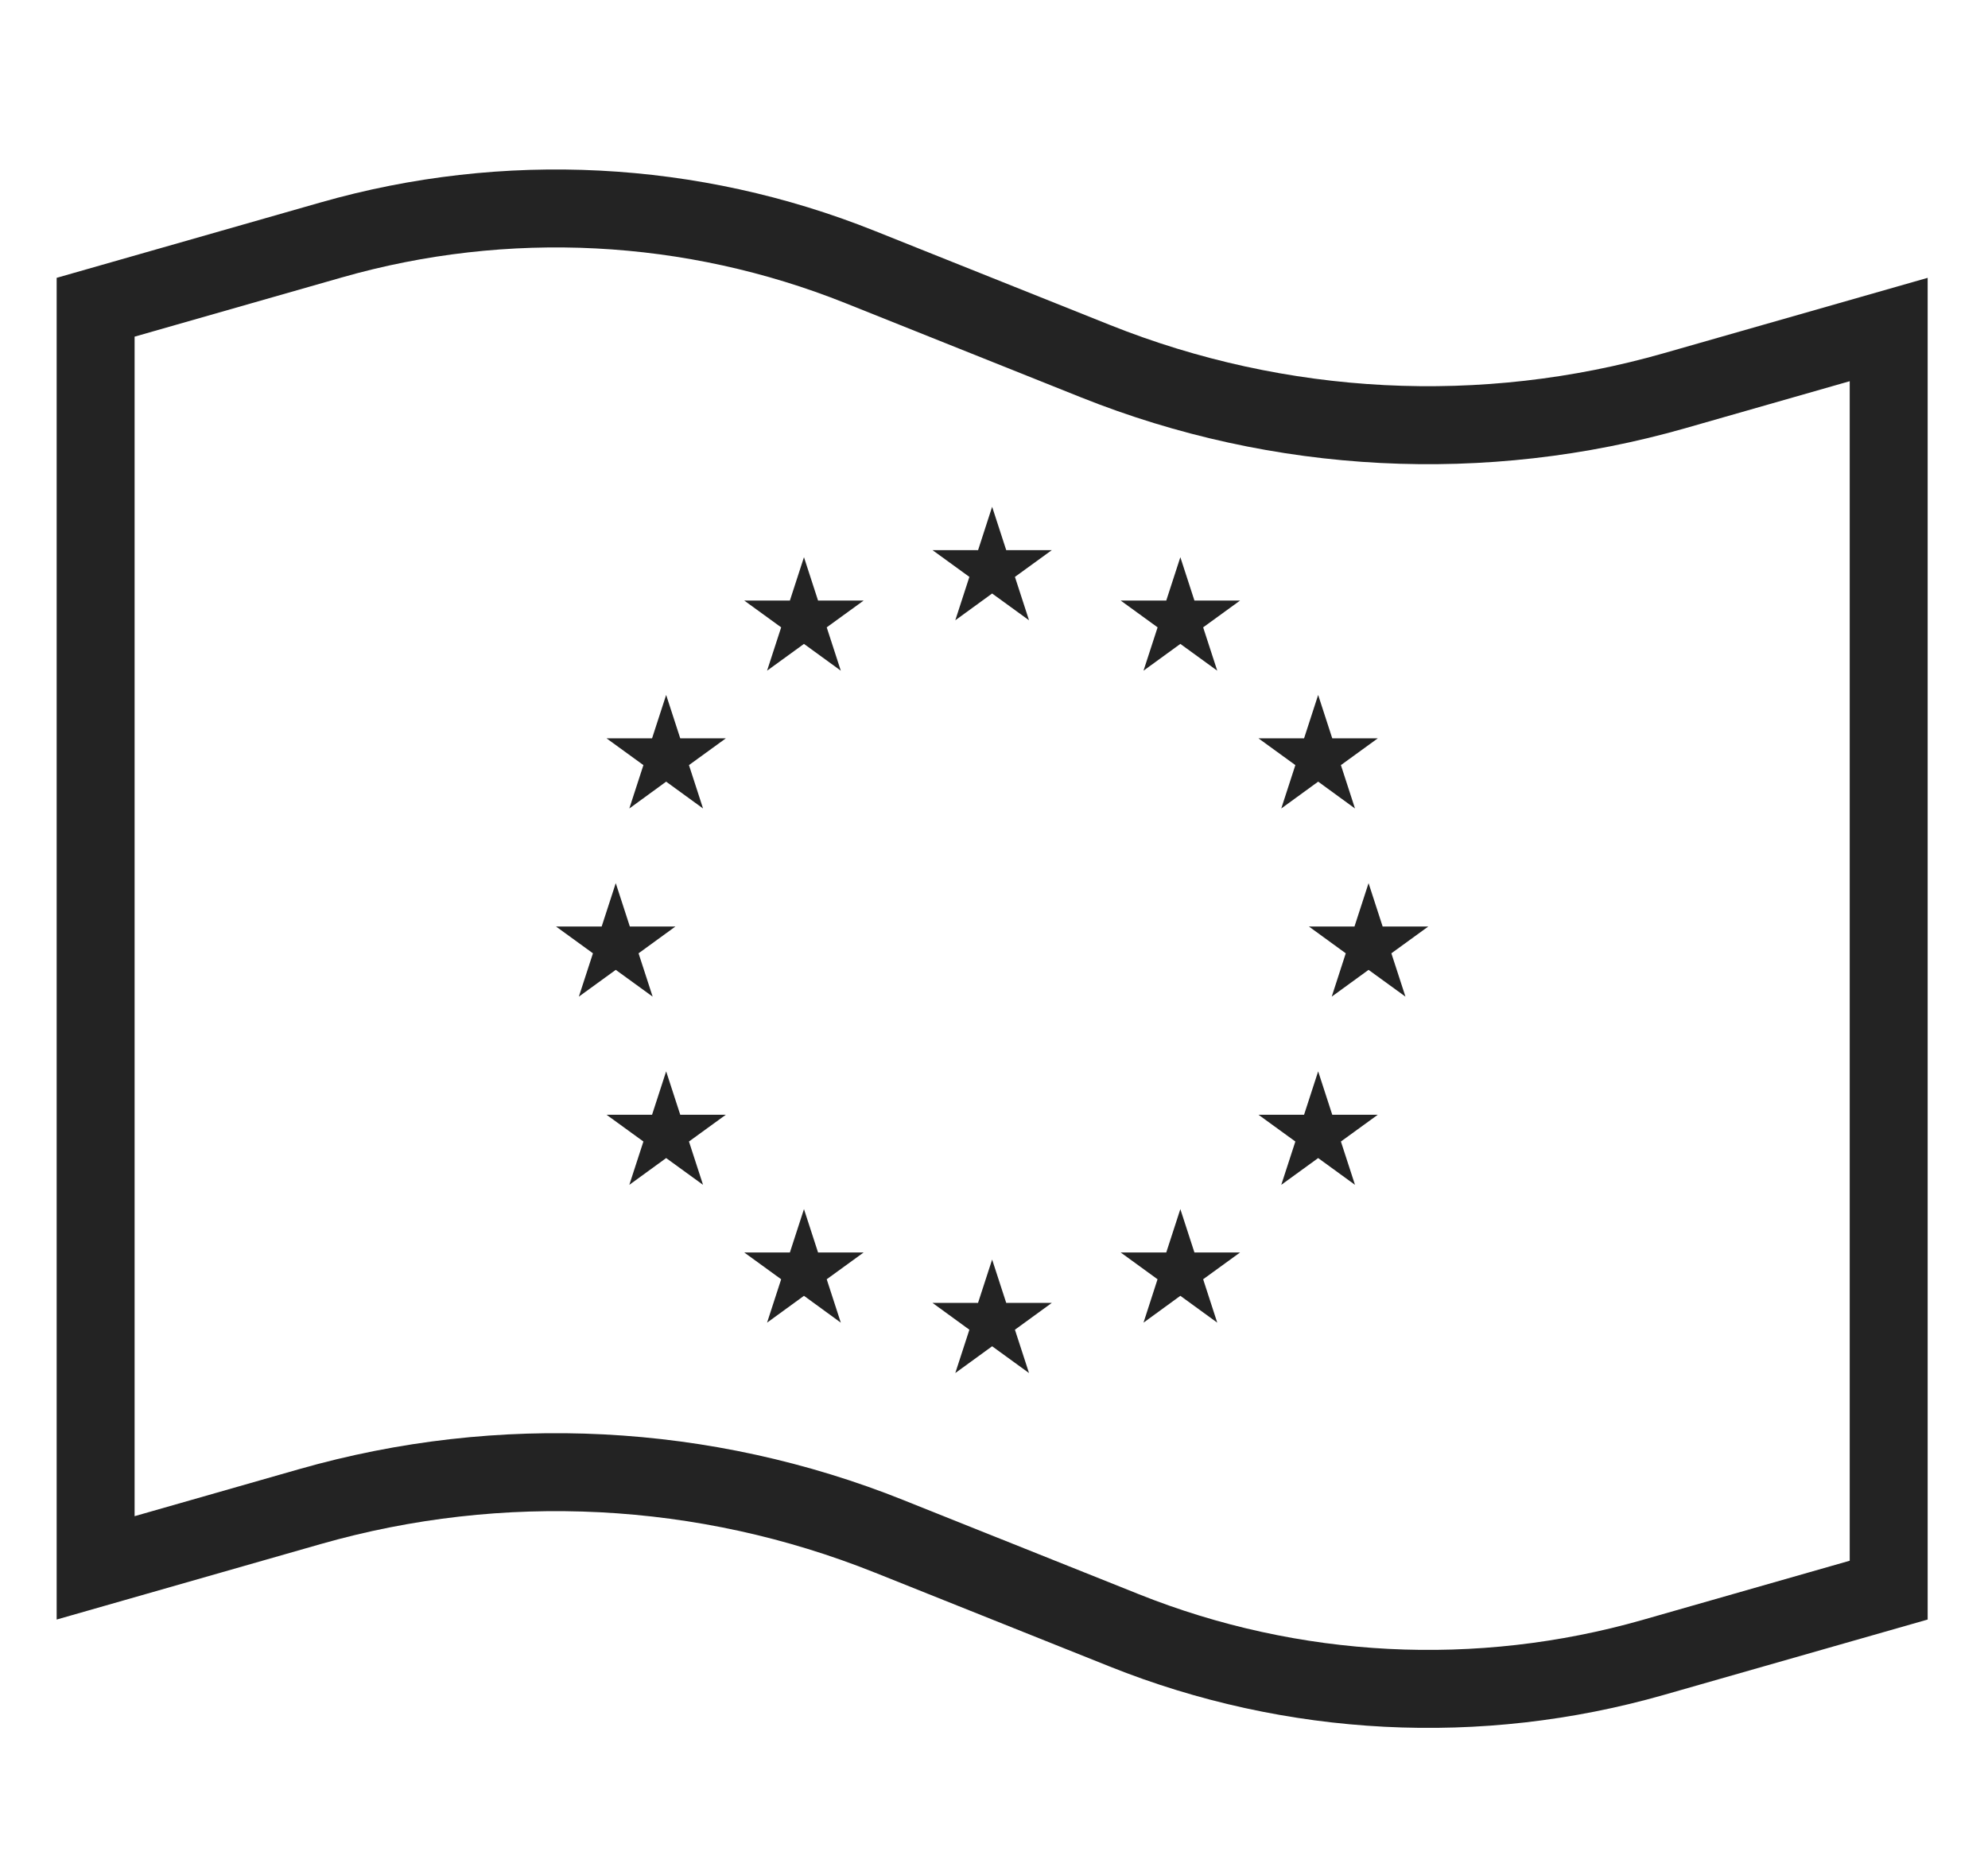 <svg width="34" height="32" viewBox="0 0 34 32" fill="none" xmlns="http://www.w3.org/2000/svg">
<path d="M16.579 9.867L16.338 10.609L16.968 10.151L17.599 10.609L17.358 9.867L17.989 9.409H17.209L16.968 8.668L16.728 9.409H15.948L16.579 9.867Z" fill="#232323"/>
<path d="M16.727 22.284L16.968 21.543L17.209 22.284H17.989L17.358 22.743L17.599 23.484L16.968 23.026L16.338 23.484L16.579 22.743L15.948 22.284H16.727Z" fill="#232323"/>
<path d="M10.29 15.847L10.531 15.105L10.772 15.847H11.551L10.921 16.305L11.162 17.046L10.531 16.588L9.9 17.046L10.141 16.305L9.51 15.847H10.29Z" fill="#232323"/>
<path d="M13.75 11.013L13.119 11.471L13.36 10.73L12.729 10.272H13.509L13.75 9.53L13.991 10.272H14.77L14.139 10.73L14.38 11.471L13.75 11.013Z" fill="#232323"/>
<path d="M11.783 13.086L12.024 13.828L11.393 13.369L10.763 13.828L11.004 13.086L10.373 12.628H11.152L11.393 11.886L11.634 12.628H12.414L11.783 13.086Z" fill="#232323"/>
<path d="M11.634 19.066H12.414L11.783 19.524L12.024 20.265L11.393 19.807L10.763 20.265L11.004 19.524L10.373 19.066H11.152L11.393 18.324L11.634 19.066Z" fill="#232323"/>
<path d="M13.991 21.422H14.77L14.139 21.88L14.38 22.622L13.75 22.163L13.119 22.622L13.36 21.88L12.729 21.422H13.509L13.75 20.68L13.991 21.422Z" fill="#232323"/>
<path d="M23.647 15.847L23.406 15.105L23.165 15.847H22.386L23.016 16.305L22.776 17.046L23.406 16.588L24.037 17.046L23.796 16.305L24.427 15.847H23.647Z" fill="#232323"/>
<path d="M20.187 11.013L20.818 11.471L20.577 10.73L21.208 10.272H20.428L20.187 9.53L19.946 10.272H19.167L19.798 10.73L19.557 11.471L20.187 11.013Z" fill="#232323"/>
<path d="M22.154 13.086L21.913 13.828L22.544 13.369L23.174 13.828L22.933 13.086L23.564 12.628H22.785L22.544 11.886L22.303 12.628H21.523L22.154 13.086Z" fill="#232323"/>
<path d="M22.303 19.066H21.523L22.154 19.524L21.913 20.265L22.544 19.807L23.174 20.265L22.933 19.524L23.564 19.066H22.785L22.544 18.324L22.303 19.066Z" fill="#232323"/>
<path d="M19.946 21.422H19.167L19.797 21.88L19.557 22.622L20.187 22.163L20.818 22.622L20.577 21.88L21.208 21.422H20.428L20.187 20.68L19.946 21.422Z" fill="#232323"/>
<path fill-rule="evenodd" clip-rule="evenodd" d="M28.456 6.041L32.968 4.752V27.7L28.456 28.989C25.331 29.882 21.998 29.711 18.98 28.504L14.957 26.895C11.939 25.688 8.606 25.517 5.481 26.41L0.969 27.7V4.752L5.481 3.463C8.606 2.57 11.939 2.741 14.957 3.948L18.98 5.557C21.998 6.764 25.331 6.934 28.456 6.041ZM28.823 7.324L31.635 6.52V26.694L28.09 27.707C25.249 28.518 22.218 28.363 19.475 27.266L15.452 25.657C12.16 24.34 8.524 24.154 5.115 25.128L2.302 25.932V5.758L5.847 4.745C8.688 3.933 11.719 4.088 14.462 5.186L18.485 6.795C21.777 8.112 25.413 8.298 28.823 7.324Z" fill="#232323"/>
</svg>

